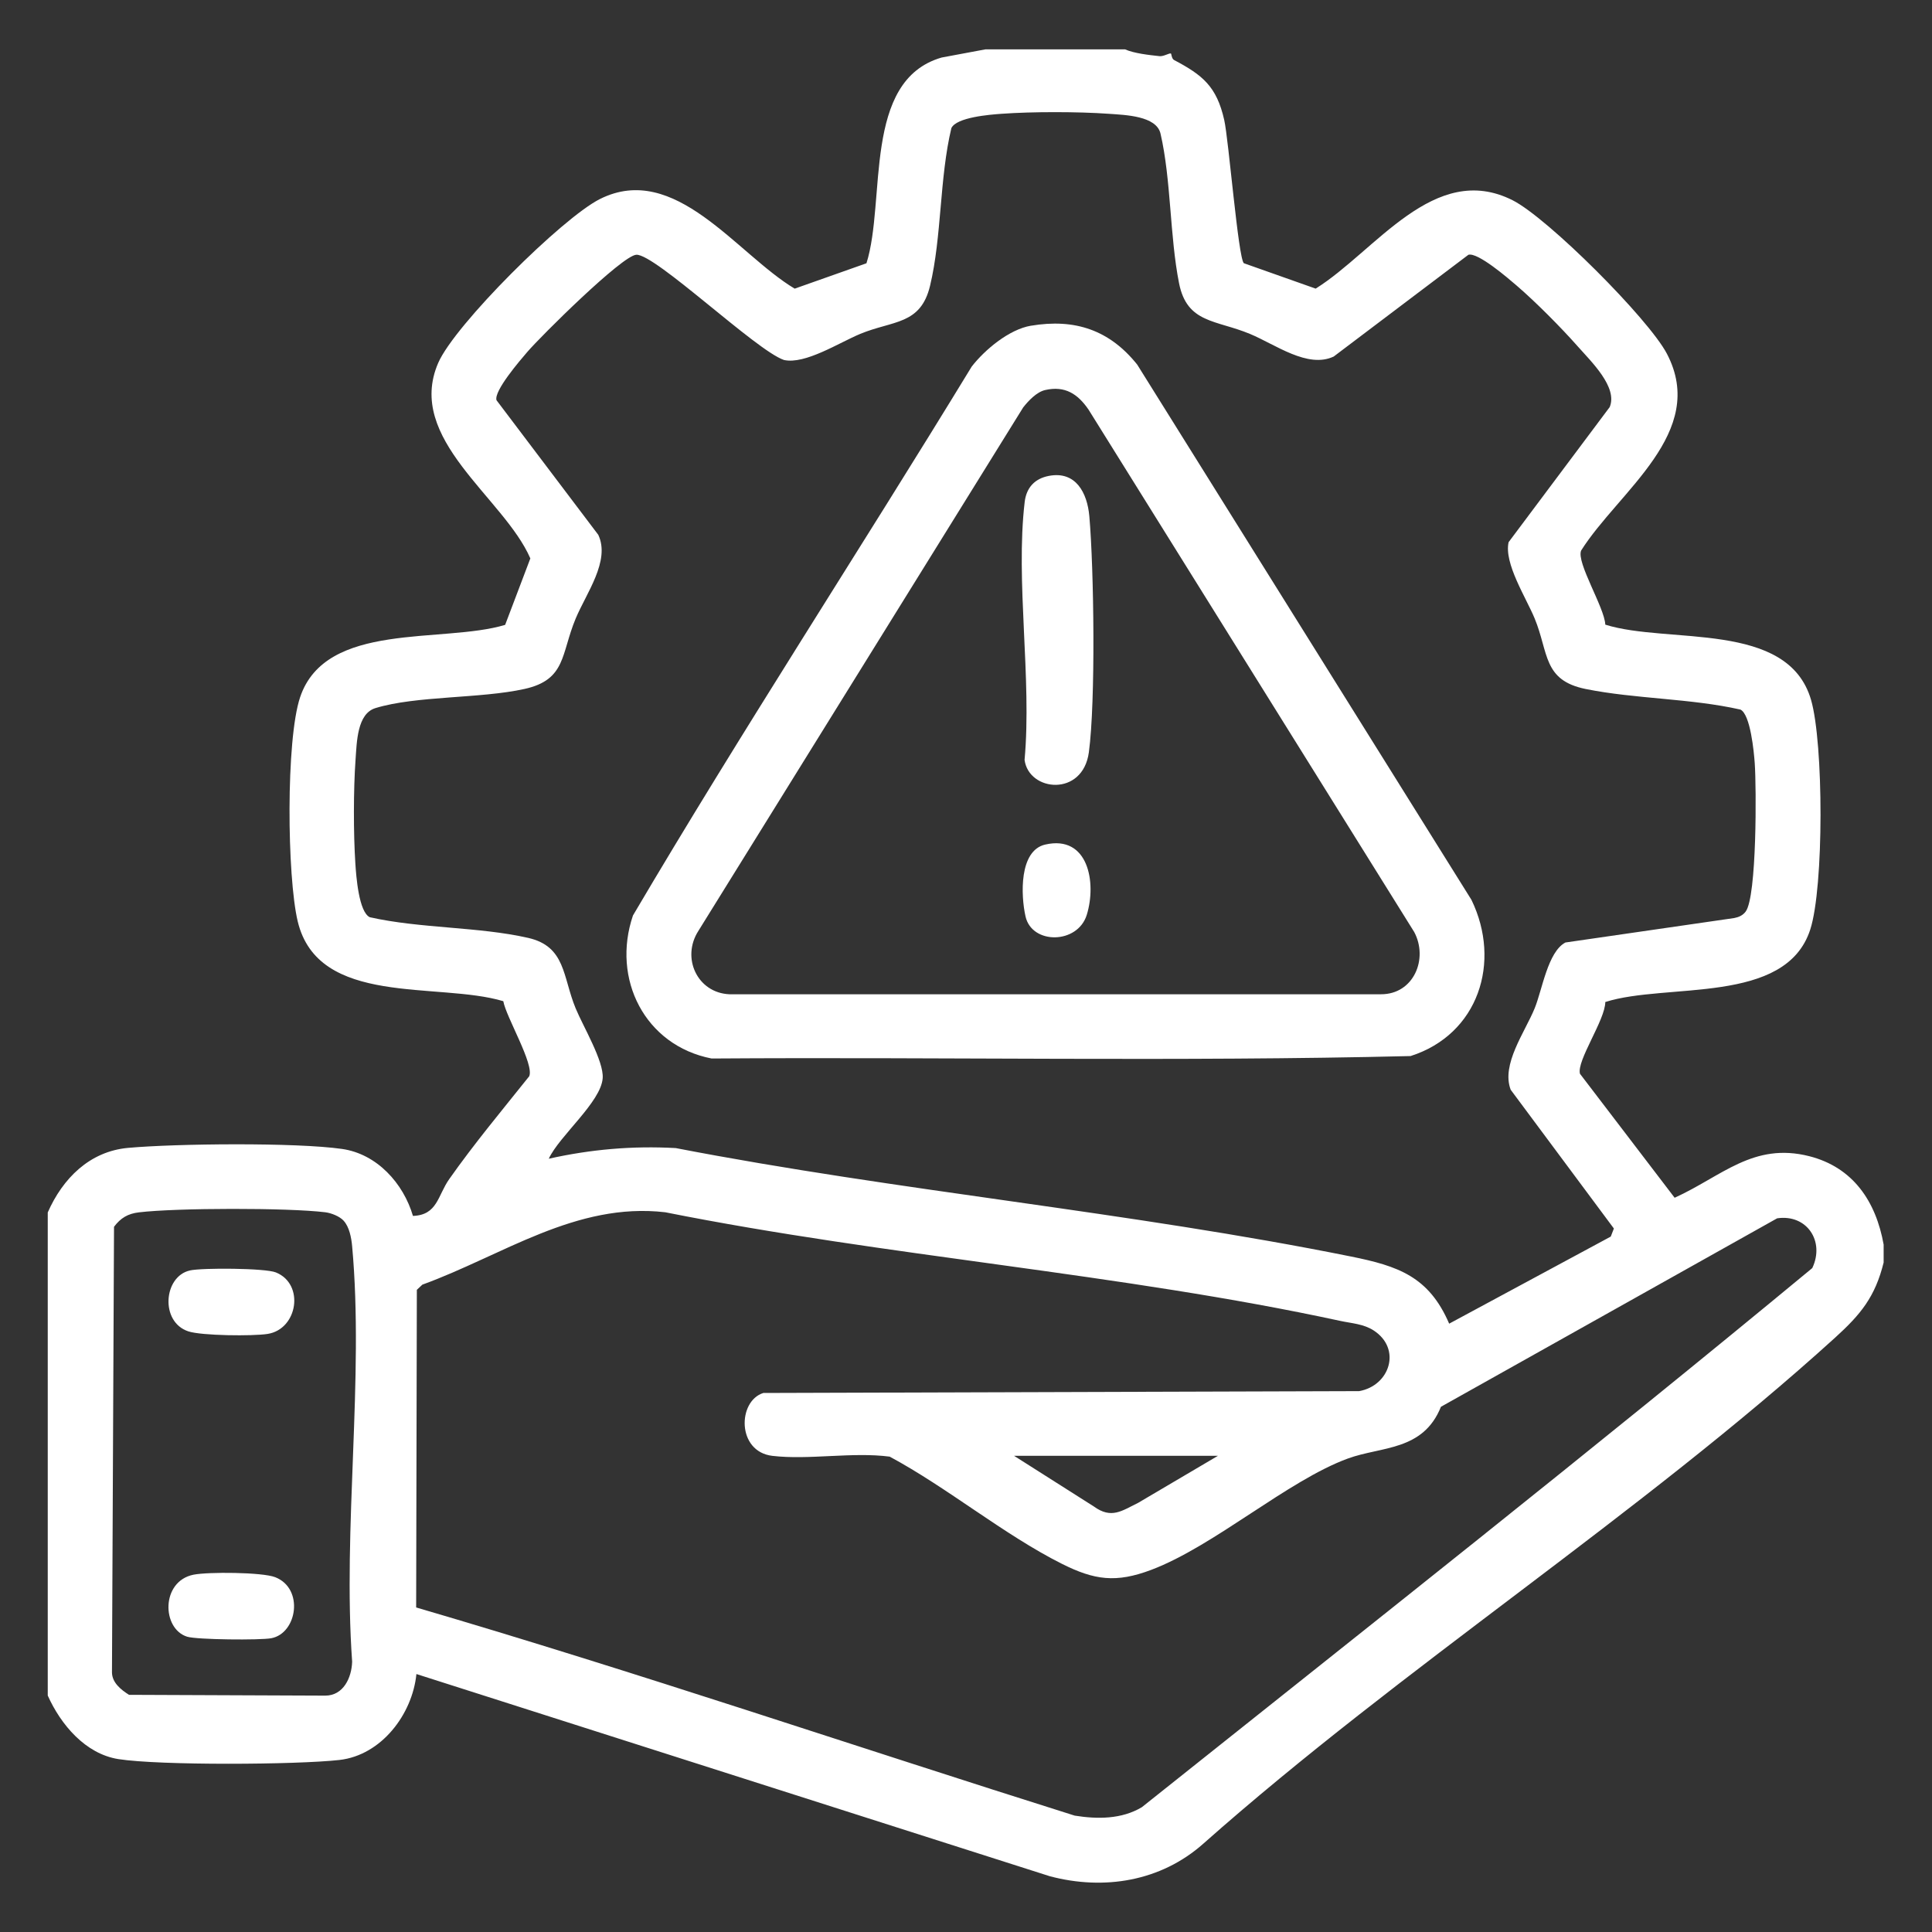 <?xml version="1.0" encoding="UTF-8"?>
<svg id="a" data-name="Calque 1" xmlns="http://www.w3.org/2000/svg" width="67" height="67" viewBox="0 0 67 67">
  <rect x="0" y="0" width="67" height="67" fill="#333333" stroke="none"/>
  <path d="M35.753,11.296c1.529-.257,2.726.152,3.683,1.346l11.593,18.565c1.047,2.158.242,4.665-2.111,5.416-8.062.197-16.164.029-24.241.085-2.313-.451-3.476-2.759-2.726-4.961,3.784-6.419,7.866-12.668,11.746-19.033.456-.589,1.301-1.292,2.056-1.419ZM36.246,13.526c-.297.068-.58.371-.763.603l-11.262,18.151c-.603.934-.039,2.15,1.071,2.2h22.6c1.133.003,1.647-1.228,1.152-2.158l-11.295-18.118c-.373-.545-.819-.834-1.503-.678Z" fill="#fff"/>
  <g>
    <path d="M39.012,1.71c.315.142.842.199,1.196.237.153.016.337-.114.4-.091.015.005.023.18.105.224.992.523,1.48.917,1.742,2.081.156.692.484,4.776.68,4.967l2.491.881c2.069-1.29,4.111-4.435,6.829-3.065,1.22.615,4.714,4.108,5.351,5.322,1.433,2.732-1.671,4.763-2.973,6.825-.177.41.816,1.988.837,2.571,2.174.686,6.33-.154,7.135,2.607.437,1.5.45,6.497-.028,7.969-.853,2.626-4.982,1.833-7.107,2.511,0,.618-1.001,2.038-.878,2.488l3.283,4.3c1.634-.743,2.726-1.933,4.667-1.442,1.525.387,2.315,1.573,2.581,3.066v.621c-.294,1.192-.798,1.803-1.679,2.603-6.773,6.149-15.025,11.444-21.914,17.552-1.471,1.306-3.44,1.628-5.323,1.129l-21.966-7.012c-.14,1.395-1.214,2.816-2.67,2.98-1.487.167-6.241.194-7.665-.03-1.148-.181-1.999-1.199-2.45-2.204v-16.754c.517-1.175,1.45-2.119,2.787-2.239,1.665-.15,5.82-.192,7.419.037,1.21.173,2.128,1.192,2.459,2.323.853-.032.853-.702,1.258-1.277.864-1.227,1.836-2.393,2.773-3.565.185-.408-.801-2.056-.898-2.605-2.268-.679-6.421.207-7.13-2.77-.369-1.55-.414-6.29.084-7.772.889-2.645,4.937-1.855,7.11-2.508l.874-2.305c-.922-2.12-4.341-4.139-3.195-6.78.574-1.324,4.304-5.03,5.61-5.684,2.605-1.303,4.739,1.906,6.752,3.109l2.489-.88c.685-2.172-.15-6.338,2.607-7.135l1.516-.283h4.84ZM55.86,42.883l.108-.279-3.579-4.813c-.335-.878.492-1.993.831-2.822.264-.645.455-1.961,1.067-2.284l5.853-.848c.159-.03.297-.091.397-.223.392-.519.374-4.321.316-5.142-.028-.402-.15-1.692-.494-1.864-1.73-.392-3.649-.367-5.367-.714-1.492-.301-1.28-1.256-1.772-2.448-.301-.728-1.068-1.908-.903-2.644l3.506-4.685c.288-.69-.644-1.58-1.11-2.107-.574-.65-1.46-1.542-2.115-2.105-.306-.263-1.349-1.162-1.675-1.07l-4.671,3.529c-.902.425-2.018-.415-2.901-.783-1.181-.493-2.184-.361-2.462-1.757-.325-1.633-.273-3.592-.643-5.19-.143-.619-1.224-.647-1.794-.688-1.065-.076-2.656-.077-3.721,0-.421.03-1.559.121-1.738.496-.414,1.728-.332,3.77-.739,5.467-.328,1.367-1.285,1.198-2.425,1.671-.727.302-1.909,1.068-2.644.903-.968-.332-4.46-3.68-5.117-3.649-.493.024-3.316,2.829-3.779,3.368-.262.305-1.164,1.353-1.071,1.676l3.53,4.669c.424.9-.414,2.019-.783,2.901-.515,1.231-.325,2.123-1.776,2.444-1.534.34-3.755.231-5.169.664-.636.195-.646,1.176-.69,1.792-.074,1.037-.074,2.564-.006,3.603.028.432.119,1.68.501,1.857,1.746.393,3.773.326,5.489.716,1.311.298,1.196,1.351,1.65,2.446.258.624.98,1.83.937,2.42-.06.829-1.503,2-1.87,2.793,1.459-.326,2.903-.452,4.404-.369,7.71,1.49,15.741,2.211,23.419,3.761,1.625.328,2.698.69,3.402,2.328l5.604-3.02ZM11.917,42.333c-.14-.153-.428-.267-.638-.293-1.302-.159-5.153-.153-6.461.003-.381.045-.633.193-.864.501l-.071,15.456c.005.355.315.601.591.775l6.803.028c.632.001.917-.622.935-1.175-.33-4.639.417-9.837,0-14.409-.026-.29-.096-.669-.295-.885ZM49.971,48.785c-.619,1.543-2.066,1.369-3.23,1.796-2.081.762-4.635,3.036-6.814,3.859-1.224.463-1.973.359-3.107-.211-2.001-1.005-3.968-2.641-5.966-3.714-1.295-.169-2.801.122-4.068-.027-1.242-.146-1.208-1.902-.314-2.181l20.662-.064c1.068-.19,1.479-1.468.505-2.103-.351-.229-.763-.247-1.157-.332-7.607-1.647-15.748-2.238-23.412-3.768-3.099-.359-5.65,1.503-8.422,2.51l-.192.18-.024,11.015c7.659,2.243,15.223,4.822,22.837,7.219.791.127,1.626.127,2.328-.291,7.773-6.199,15.595-12.362,23.251-18.697.444-.934-.193-1.878-1.218-1.726l-11.658,6.535ZM42.239,50.485h-7.074l2.77,1.759c.61.444.974.146,1.532-.125l2.772-1.634Z" fill="#fff"/>
    <g>
      <path d="M6.585,44.058c.43-.096,2.612-.082,2.982.068,1.005.405.759,1.968-.285,2.133-.516.081-2.288.064-2.752-.089-.987-.326-.858-1.908.055-2.111Z" fill="#fff"/>
      <path d="M6.711,54.609c.503-.101,2.384-.089,2.834.087,1.004.393.763,1.945-.136,2.116-.378.072-2.583.053-2.92-.053-.883-.277-.911-1.922.221-2.15Z" fill="#fff"/>
    </g>
  </g>
  <g>
    <path d="M36.376,16.503c.932-.177,1.329.587,1.401,1.399.161,1.837.221,6.424-.016,8.185-.21,1.558-2.083,1.368-2.23.266.257-2.823-.32-6.188.004-8.945.058-.494.345-.811.841-.905Z" fill="#fff"/>
    <path d="M36.246,29.289c1.495-.345,1.787,1.318,1.443,2.435-.315,1.025-1.905,1.039-2.125.056-.164-.732-.225-2.282.682-2.491Z" fill="#fff"/>
  </g>
</svg>